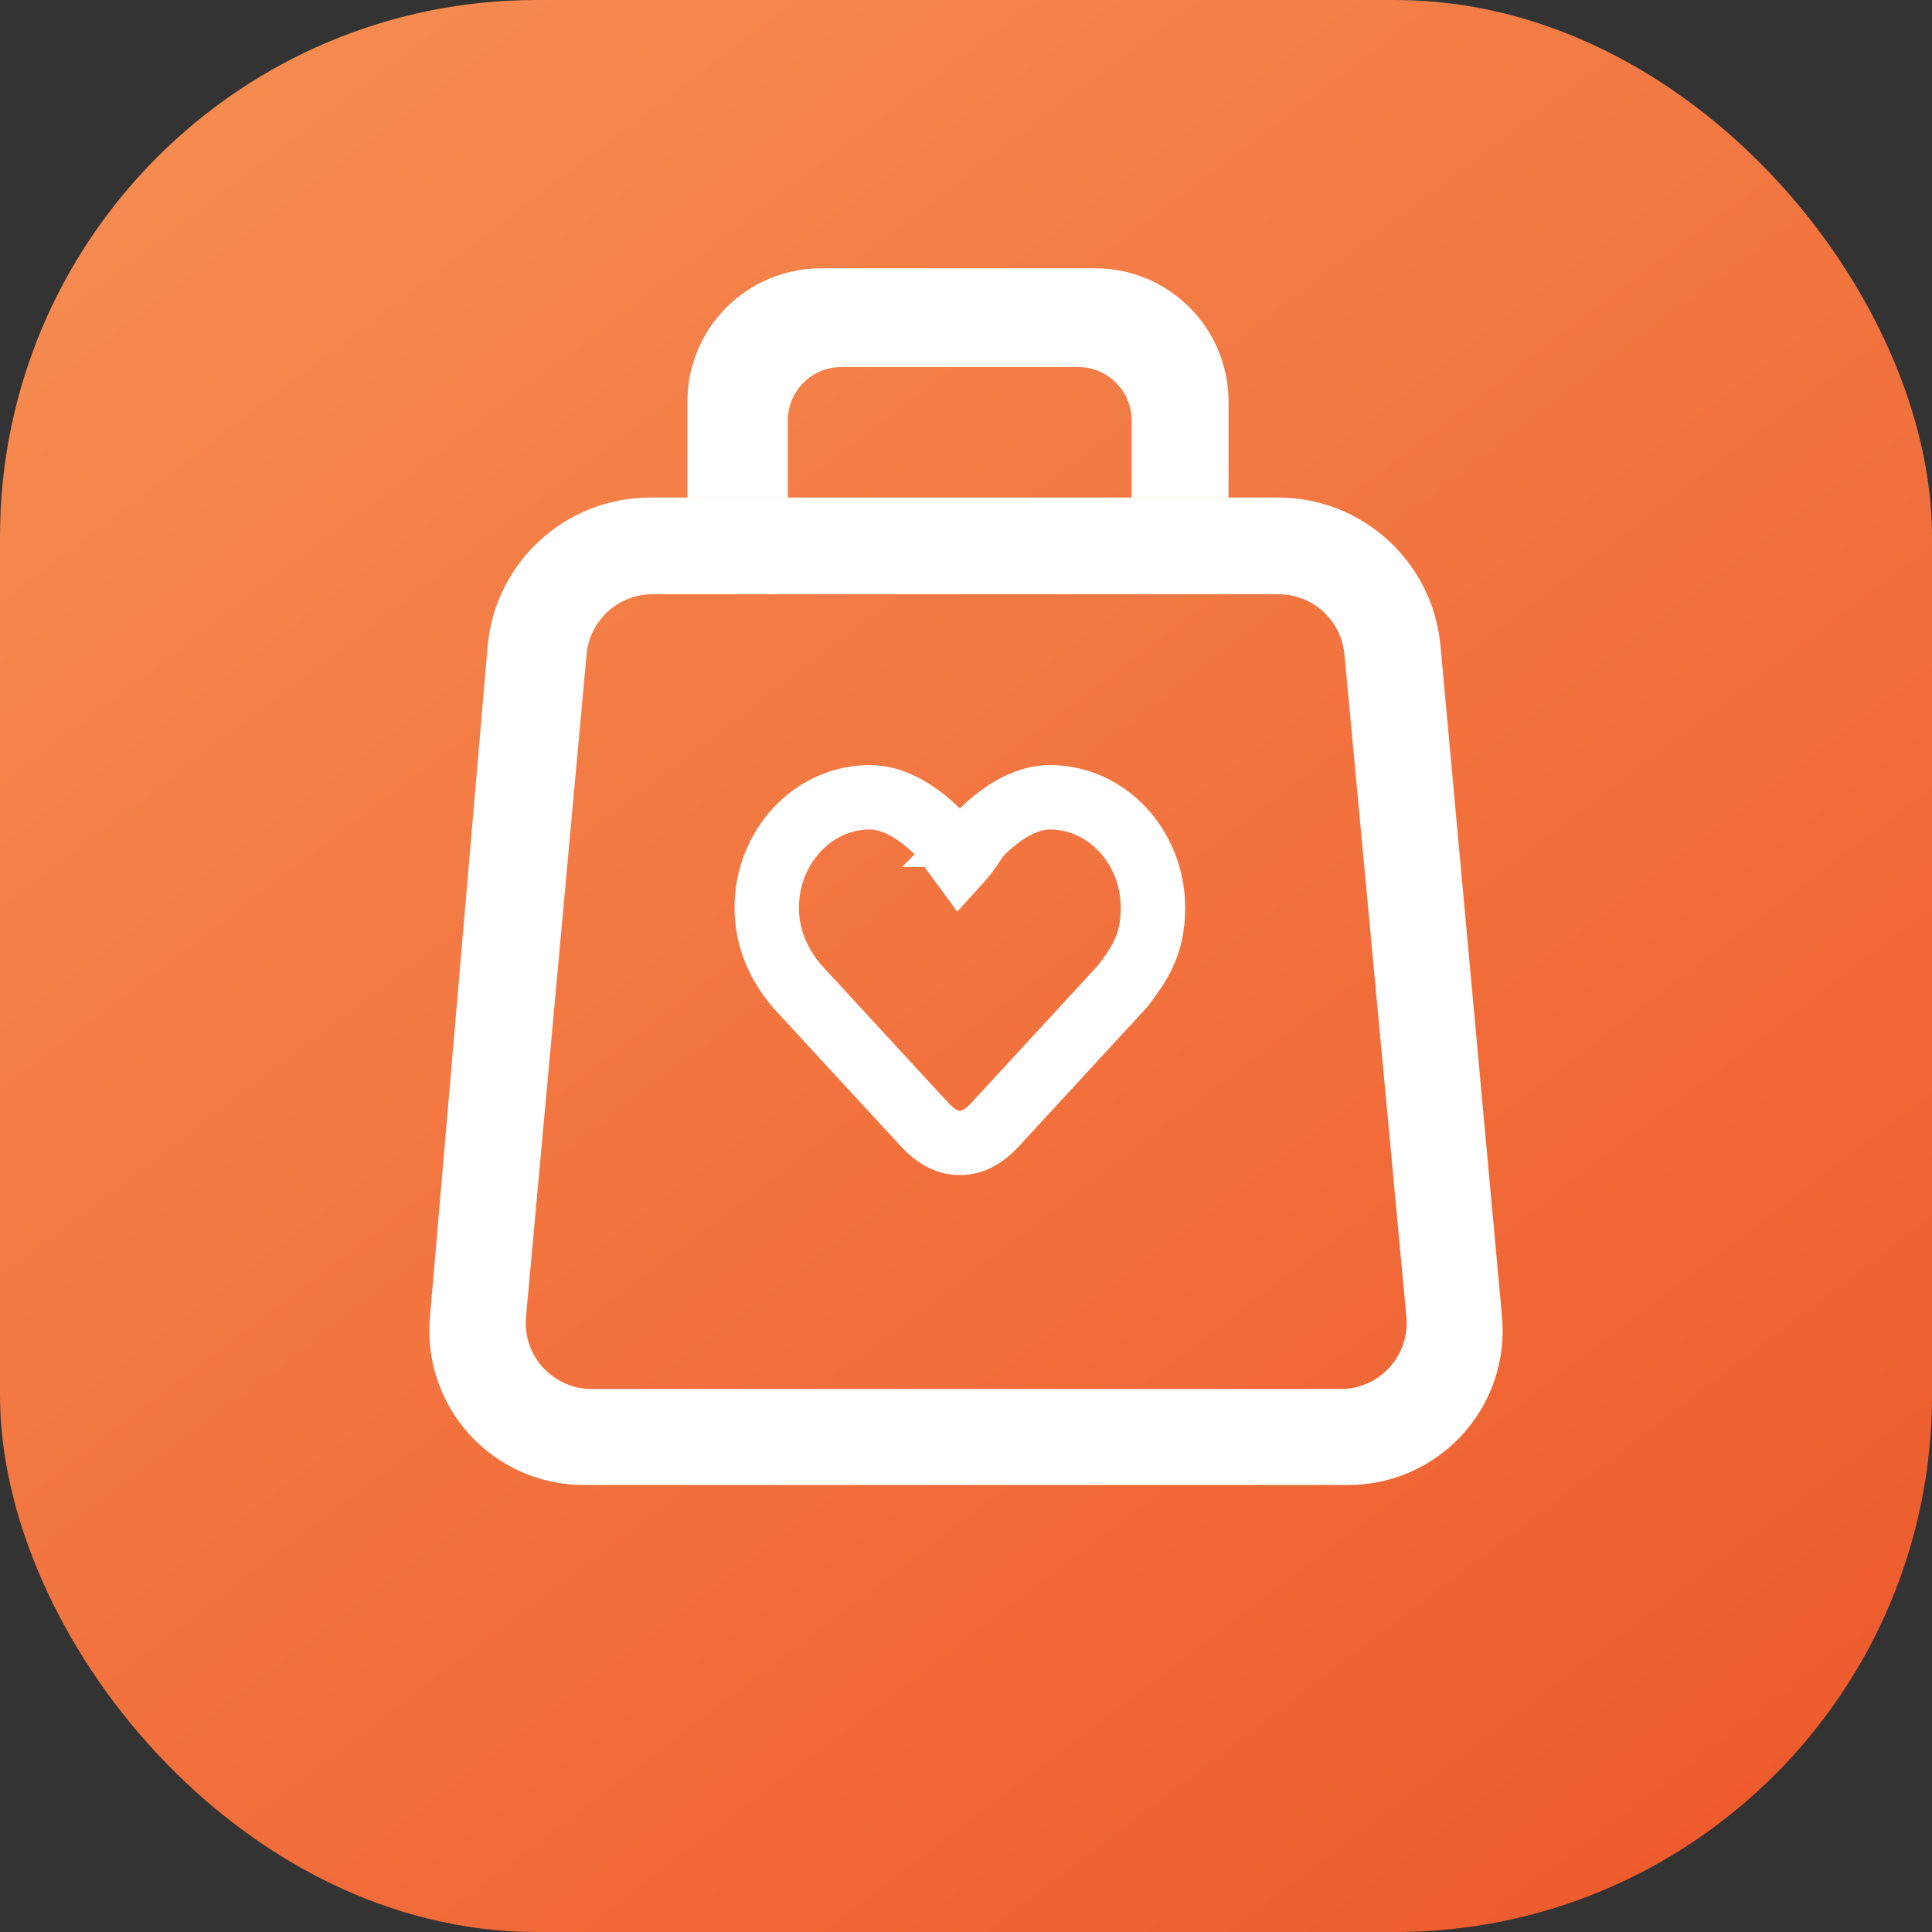 <svg xmlns="http://www.w3.org/2000/svg" viewBox="0 0 36 36" class="design-iconfont">
  <rect x="0" y="0" width="36" height="36" fill="#333333" stroke="none"/>
  <defs>
    <linearGradient x1="16.219%" y1="-13.491%" x2="102.118%" y2="100%" id="kgr2r8wtg__jcm10kvdba">
      <stop stop-color="#F79054" offset="0%"/>
      <stop stop-color="#ED572A" offset="100%"/>
    </linearGradient>
  </defs>
  <g fill="none" fill-rule="evenodd">
    <rect fill="url(#kgr2r8wtg__jcm10kvdba)" width="36" height="36" rx="10"/>
    <g fill-rule="nonzero">
      <path d="M13.086,4.271 L13.086,2.834 C13.086,2.285 12.641,1.84 12.092,1.84 L7.674,1.84 C7.125,1.84 6.68,2.285 6.68,2.834 L6.68,4.271 L4.809,4.271 L4.809,2.485 C4.809,1.826 5.07,1.194 5.536,0.728 C6.002,0.262 6.635,0 7.294,0 L12.408,0 C13.78,0 14.892,1.112 14.892,2.485 L14.892,5.729 C14.892,5.839 14.886,5.947 14.872,6.053 L14.872,4.272 L13.086,4.272 L13.086,4.271 Z" fill="#FFF" transform="translate(8 5)"/>
      <path d="M4.113,4.271 L15.815,4.271 C17.386,4.271 18.698,5.468 18.841,7.033 L19.988,19.533 C20.062,20.338 19.794,21.136 19.249,21.733 C18.704,22.33 17.934,22.671 17.125,22.671 L2.875,22.671 C2.069,22.671 1.301,22.333 0.757,21.74 C0.212,21.146 -0.058,20.352 0.011,19.549 L1.086,7.05 C1.221,5.479 2.536,4.272 4.113,4.272 L4.113,4.271 Z M4.157,6.073 C3.52,6.073 2.988,6.559 2.93,7.194 L1.801,19.539 C1.77,19.884 1.885,20.226 2.118,20.482 C2.352,20.738 2.682,20.883 3.028,20.883 L16.979,20.883 C17.326,20.883 17.657,20.737 17.891,20.481 C18.124,20.225 18.239,19.882 18.206,19.536 L17.052,7.191 C16.992,6.558 16.461,6.074 15.825,6.074 L4.157,6.074 L4.157,6.073 Z" fill="#FFF" transform="translate(8 5)"/>
      <path d="M10.243,10.555 C10.209,10.591 10.028,10.889 9.888,11.042 L9.534,10.56 C9.175,10.192 8.704,9.856 8.206,9.856 C7.148,9.856 6.287,10.781 6.287,11.917 C6.287,12.58 6.596,13.079 6.861,13.386 L9.236,15.963 C9.425,16.165 9.633,16.296 9.885,16.296 C10.138,16.296 10.348,16.165 10.536,15.962 L12.91,13.386 L12.927,13.366 C13.214,12.983 13.484,12.62 13.484,11.917 C13.484,10.781 12.624,9.856 11.565,9.856 C11.07,9.856 10.601,10.19 10.242,10.555 L10.243,10.555 Z" stroke="#FFF" stroke-width="1.2" transform="translate(8 5)"/>
    </g>
  </g>
</svg>

